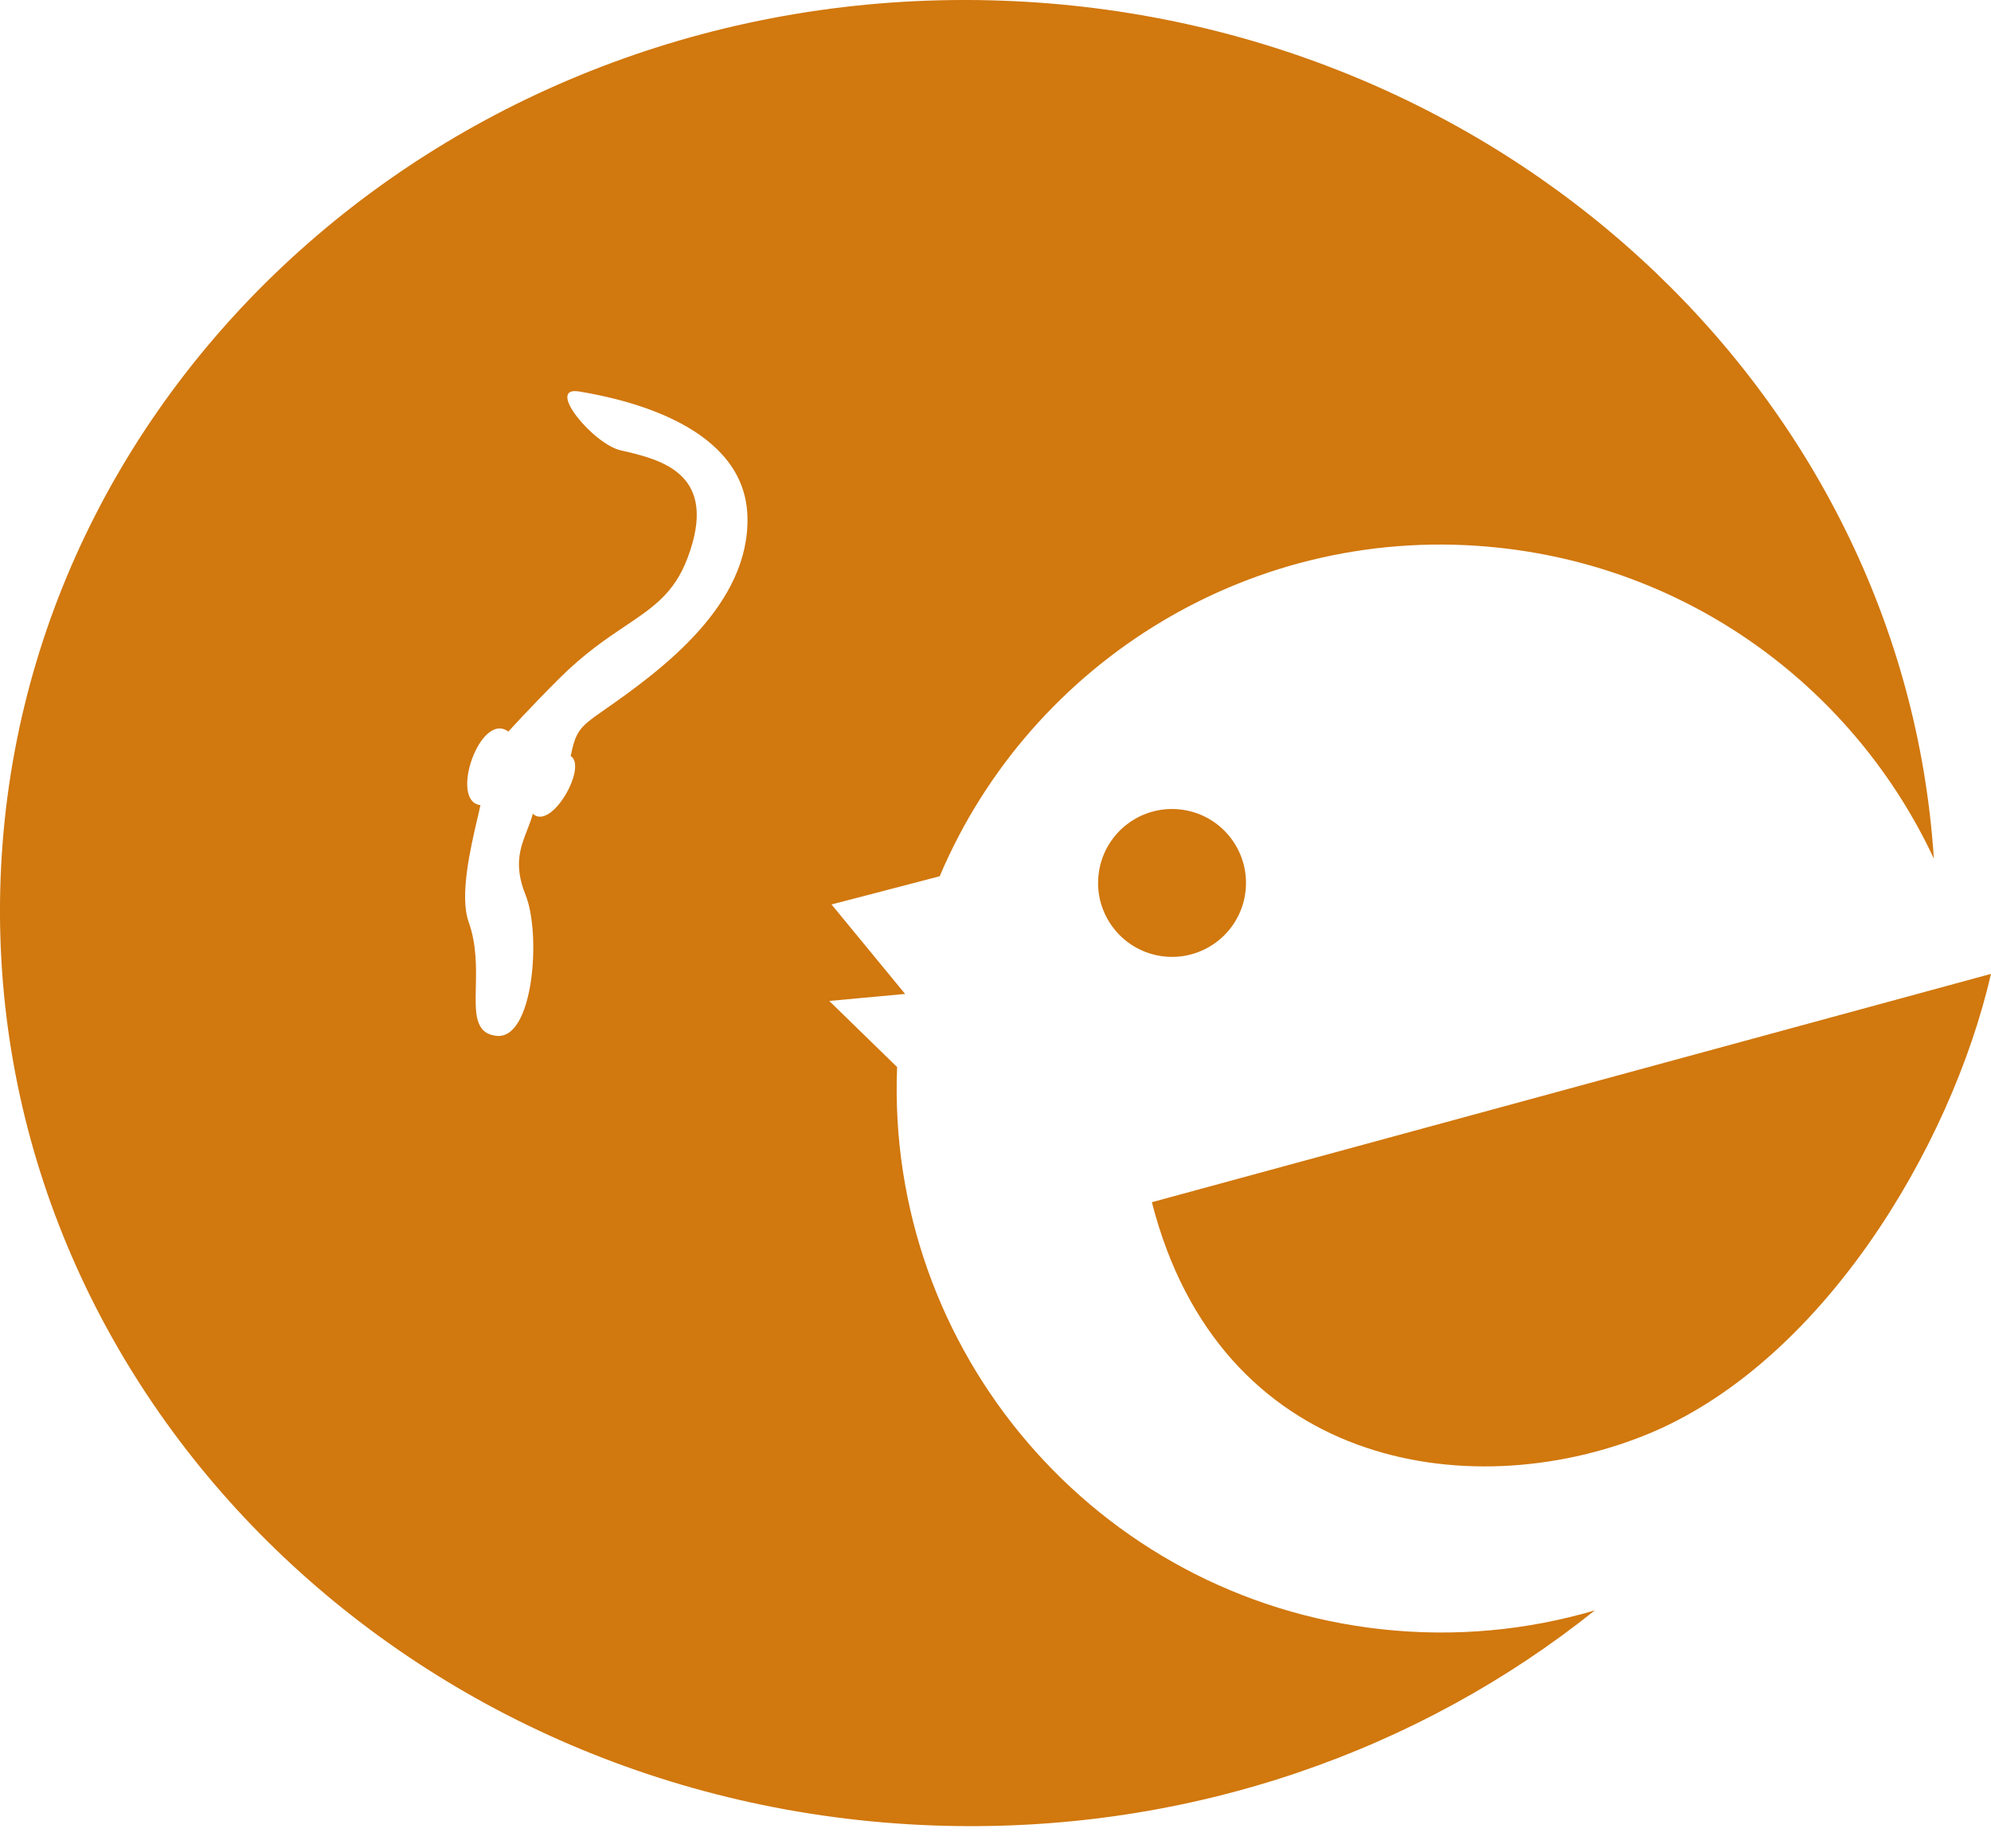 <svg width="70" height="65" viewBox="0 0 70 65" fill="none" xmlns="http://www.w3.org/2000/svg">
<circle cx="41.207" cy="31.05" r="2.6" transform="rotate(8.795 41.207 31.05)" fill="#D1780E"/>
<path d="M70 34.248L40.498 42.277C42.872 51.571 51.582 52.961 57.794 50.489C64.007 48.018 68.59 40.369 70 34.248Z" fill="#D1780E"/>
<path fill-rule="evenodd" clip-rule="evenodd" d="M67.991 30.194C65.254 24.338 59.614 20.012 52.719 19.264C44.125 18.33 36.243 23.243 33.038 30.815L29.235 31.807L31.818 34.948C31.818 34.95 31.818 34.952 31.817 34.954L29.155 35.2L31.541 37.525C31.137 47.491 38.525 56.204 48.589 57.297C51.185 57.579 53.717 57.327 56.074 56.63C49.934 61.543 41.926 64.424 33.232 64.208C14.444 63.742 -0.43 48.994 0.009 31.266C0.449 13.539 16.036 -0.455 34.824 0.011C52.628 0.453 66.918 13.72 67.991 30.194ZM17.448 36.427C16.693 36.337 16.709 35.645 16.729 34.716C16.744 34.033 16.762 33.222 16.479 32.429C16.15 31.508 16.54 29.834 16.779 28.808C16.824 28.618 16.863 28.451 16.891 28.314C15.779 28.182 16.884 24.991 17.873 25.727C17.873 25.727 18.673 24.845 19.669 23.853C20.548 22.979 21.323 22.459 21.986 22.014C22.967 21.356 23.704 20.862 24.171 19.628C25.289 16.673 23.29 16.167 21.831 15.84C20.855 15.621 19.161 13.569 20.36 13.767C22.125 14.057 26.193 15.02 26.279 18.166C26.363 21.258 23.311 23.532 21.204 24.994C20.374 25.57 20.246 25.71 20.064 26.585C20.666 26.955 19.393 29.226 18.732 28.617C18.679 28.821 18.605 29.012 18.53 29.202C18.293 29.812 18.055 30.424 18.478 31.473C19.034 32.85 18.758 36.582 17.448 36.427Z" fill="#D1780E"/>
</svg>
